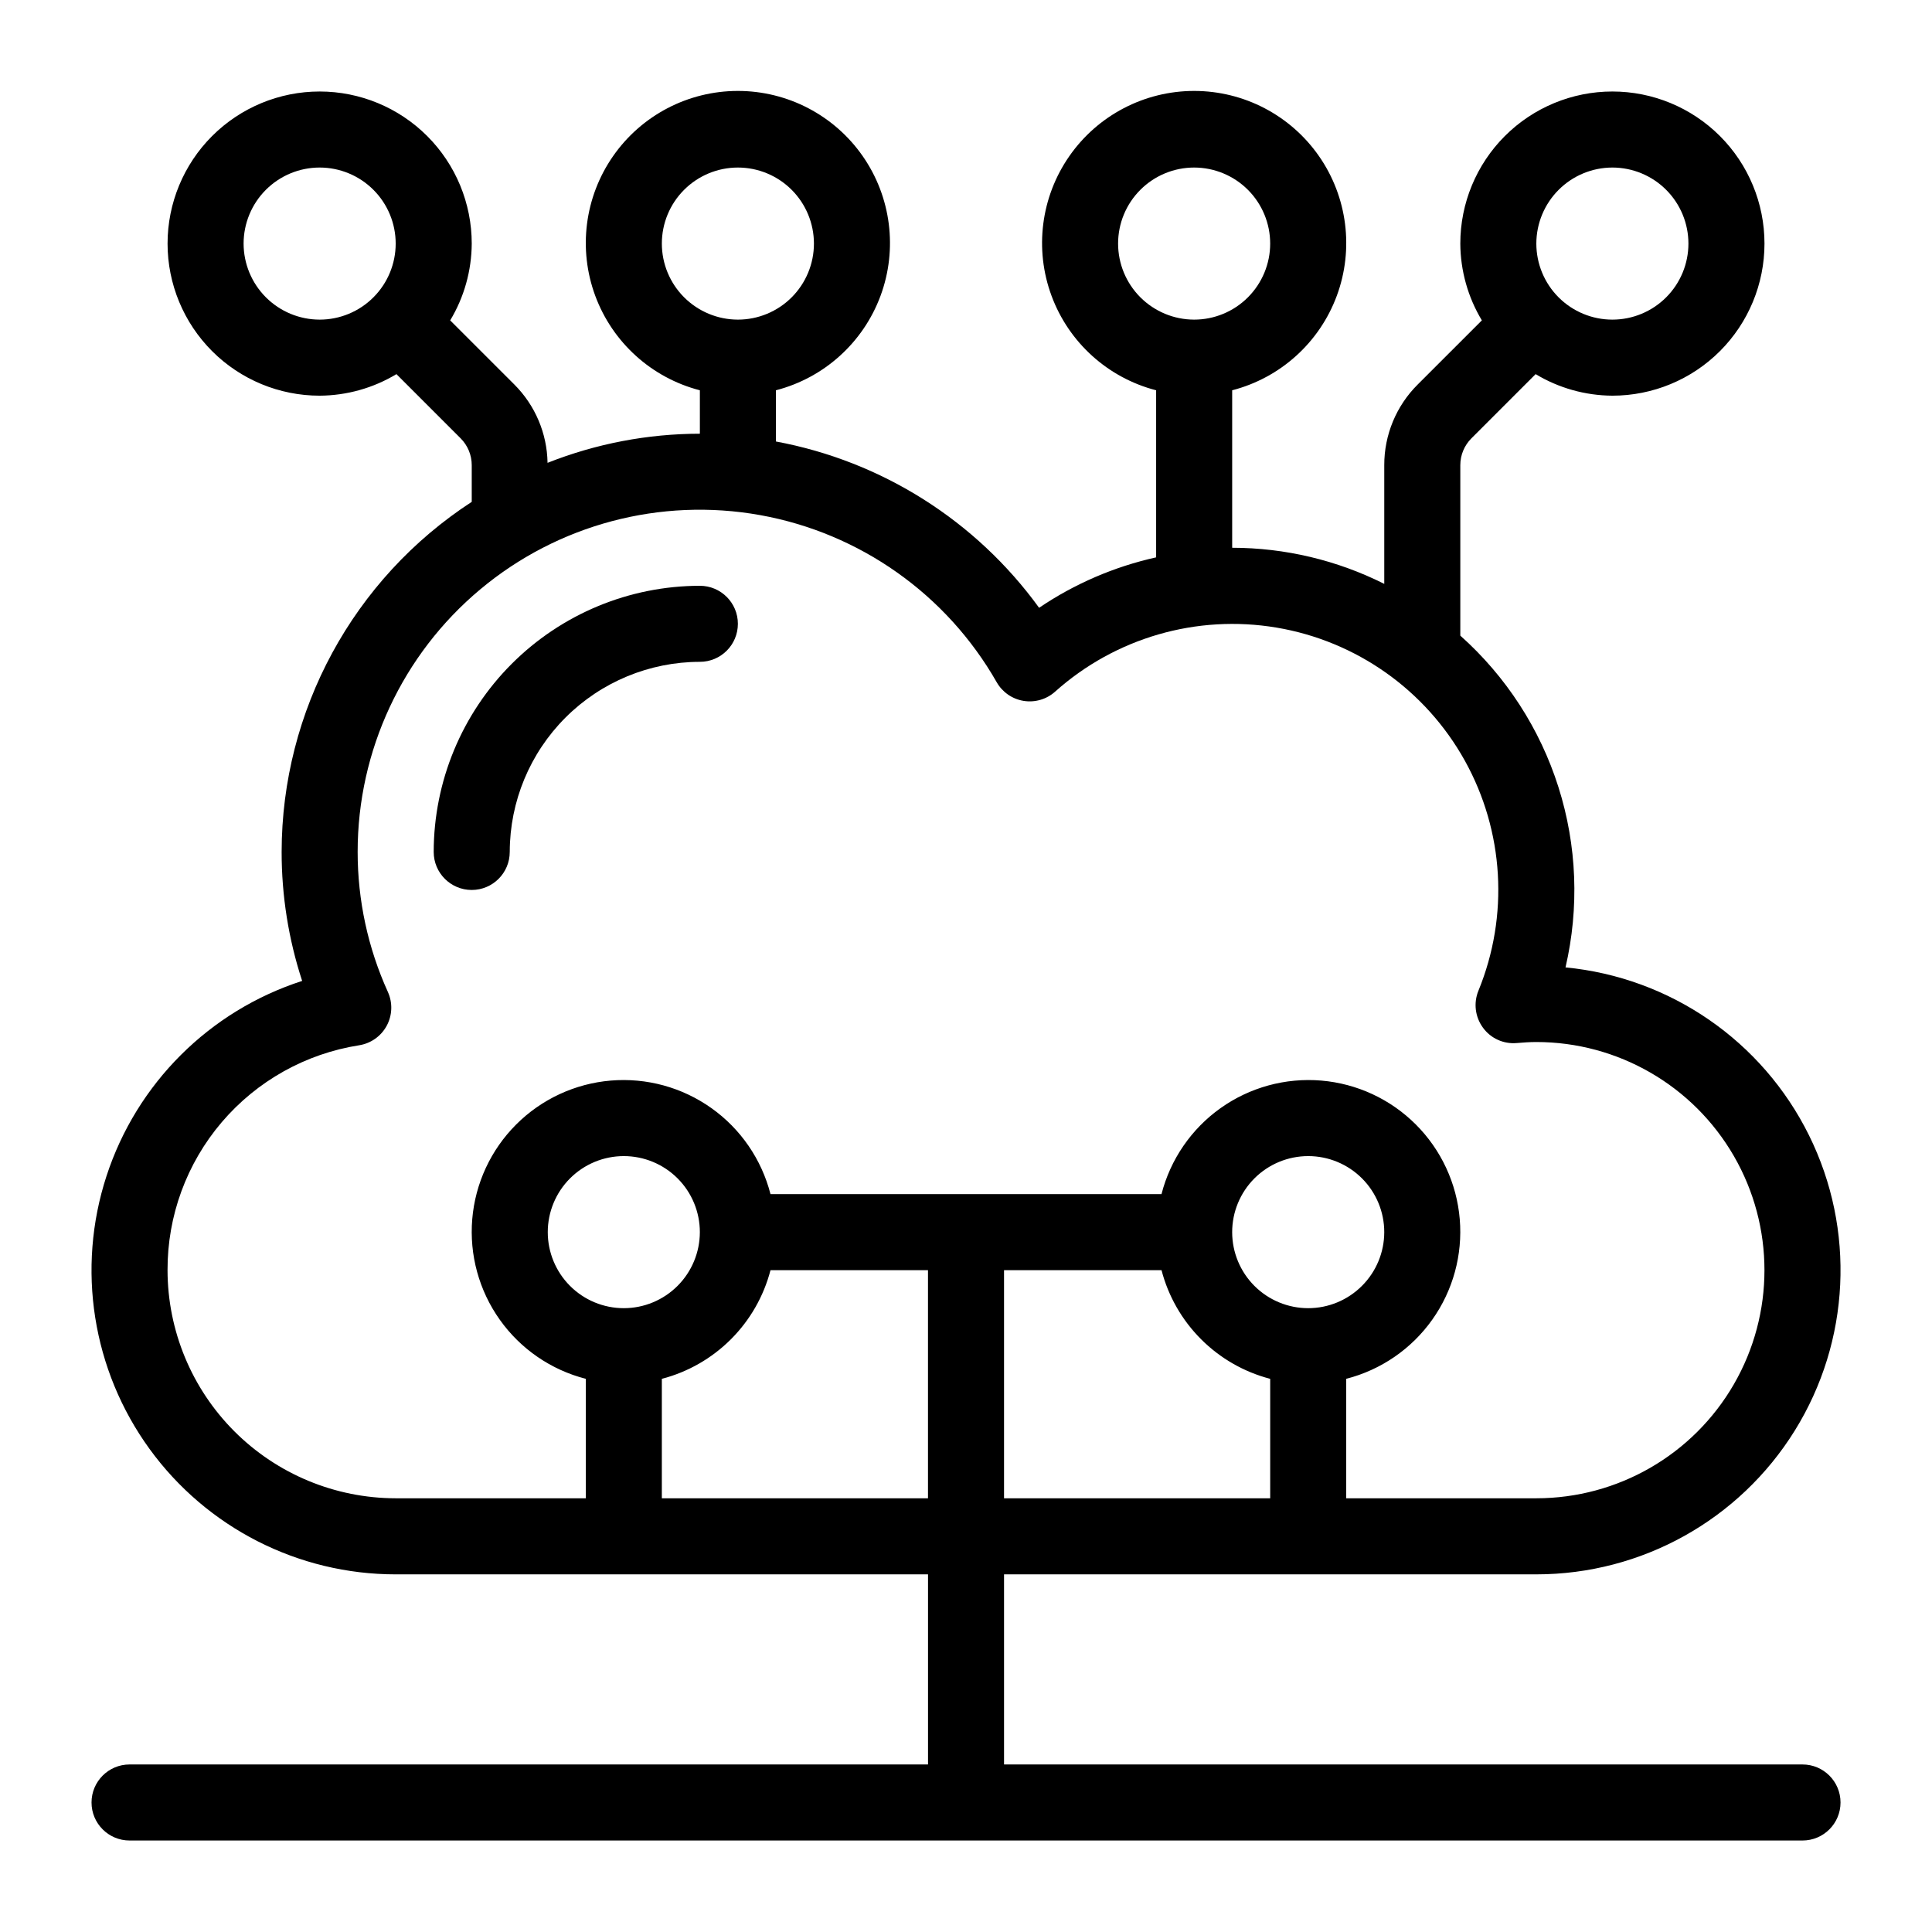 <?xml version="1.0" encoding="UTF-8"?>
<!-- Uploaded to: ICON Repo, www.svgrepo.com, Generator: ICON Repo Mixer Tools -->
<svg fill="#000000" width="800px" height="800px" version="1.1" viewBox="144 144 512 512" xmlns="http://www.w3.org/2000/svg">
 <g>
  <path d="m279.09 369.77c0.016-13.355 5.328-26.16 14.773-35.605 9.445-9.445 22.25-14.758 35.605-14.773 5.566 0 10.078-4.512 10.078-10.078s-4.512-10.074-10.078-10.074c-18.699 0.02-36.629 7.457-49.852 20.68-13.223 13.223-20.66 31.152-20.68 49.852 0 5.566 4.508 10.078 10.074 10.078 5.566 0 10.078-4.512 10.078-10.078z"/>
  <path d="m621.68 611.6h-211.6v-50.379h141.07c27.879 0 53.781-14.406 68.484-38.094 14.707-23.688 16.129-53.289 3.762-78.277-12.367-24.988-36.77-41.809-64.52-44.48 3.676-15.809 3.031-32.316-1.875-47.785-4.906-15.473-13.887-29.336-26.004-40.137v-45.164c-0.004-2.676 1.059-5.242 2.953-7.129l17.008-17.008c6.144 3.699 13.172 5.672 20.344 5.711 10.691 0 20.941-4.246 28.5-11.805 7.559-7.559 11.805-17.809 11.805-28.5 0-10.688-4.246-20.941-11.805-28.5-7.559-7.559-17.809-11.805-28.5-11.805-10.688 0-20.941 4.246-28.5 11.805-7.559 7.559-11.805 17.812-11.805 28.5 0.039 7.172 2.012 14.203 5.711 20.348l-17.008 17.004c-5.688 5.66-8.875 13.355-8.855 21.379v31.449c-12.508-6.281-26.309-9.559-40.305-9.57v-41.734c12.773-3.301 23.125-12.641 27.715-25.012 4.586-12.367 2.828-26.203-4.703-37.031-7.535-10.832-19.895-17.289-33.086-17.289-13.195 0-25.555 6.457-33.086 17.289-7.535 10.828-9.293 24.664-4.703 37.031 4.586 12.371 14.938 21.711 27.711 25.012v44.277c-11.086 2.465-21.609 6.996-31.016 13.363-16.734-23.09-41.707-38.867-69.746-44.07v-13.57c12.773-3.301 23.125-12.641 27.715-25.012 4.586-12.367 2.828-26.203-4.703-37.031-7.535-10.832-19.895-17.289-33.086-17.289-13.195 0-25.555 6.457-33.086 17.289-7.535 10.828-9.293 24.664-4.707 37.031 4.59 12.371 14.941 21.711 27.715 25.012v11.508c-13.82 0.016-27.516 2.633-40.367 7.719-0.125-7.797-3.277-15.238-8.793-20.75l-17.008-17.004c3.699-6.144 5.672-13.176 5.711-20.348 0-10.688-4.246-20.941-11.805-28.5-7.559-7.559-17.809-11.805-28.5-11.805-10.688 0-20.941 4.246-28.5 11.805-7.559 7.559-11.805 17.812-11.805 28.5 0 10.691 4.246 20.941 11.805 28.5 7.559 7.559 17.812 11.805 28.5 11.805 7.172-0.039 14.203-2.012 20.348-5.711l17.008 17.008h-0.004c1.895 1.887 2.957 4.453 2.953 7.129v9.711c-31.398 20.422-50.352 55.324-50.379 92.777-0.008 11.609 1.828 23.148 5.438 34.18-24.566 7.934-43.844 27.156-51.848 51.699-8.008 24.543-3.766 51.434 11.398 72.324 15.164 20.895 39.422 33.254 65.238 33.246h141.07v50.383l-211.6-0.004c-5.566 0-10.078 4.512-10.078 10.078 0 5.562 4.512 10.074 10.078 10.074h443.35c5.562 0 10.074-4.512 10.074-10.074 0-5.566-4.512-10.078-10.074-10.078zm-50.383-423.2c5.344 0 10.473 2.125 14.25 5.902 3.781 3.781 5.902 8.906 5.902 14.25s-2.121 10.469-5.902 14.25c-3.777 3.781-8.906 5.902-14.25 5.902s-10.469-2.121-14.25-5.902c-3.777-3.781-5.902-8.906-5.902-14.25 0.008-5.344 2.133-10.465 5.91-14.242 3.777-3.777 8.898-5.902 14.242-5.91zm-130.99 20.152c0-5.344 2.121-10.469 5.902-14.25 3.777-3.777 8.902-5.902 14.25-5.902 5.344 0 10.469 2.125 14.25 5.902 3.777 3.781 5.902 8.906 5.902 14.25s-2.125 10.469-5.902 14.25c-3.781 3.781-8.906 5.902-14.25 5.902-5.344-0.008-10.465-2.133-14.246-5.91-3.777-3.777-5.902-8.898-5.906-14.242zm-120.91 0c0-5.344 2.121-10.469 5.902-14.25 3.777-3.777 8.902-5.902 14.25-5.902 5.344 0 10.469 2.125 14.25 5.902 3.777 3.781 5.902 8.906 5.902 14.25s-2.125 10.469-5.902 14.25c-3.781 3.781-8.906 5.902-14.25 5.902-5.344-0.008-10.465-2.133-14.246-5.91-3.777-3.777-5.902-8.898-5.906-14.242zm-110.84 0c0-5.344 2.125-10.469 5.902-14.25 3.781-3.777 8.906-5.902 14.25-5.902s10.473 2.125 14.25 5.902c3.781 3.781 5.902 8.906 5.902 14.25s-2.121 10.469-5.902 14.25c-3.777 3.781-8.906 5.902-14.25 5.902-5.344-0.008-10.465-2.133-14.242-5.91-3.777-3.777-5.902-8.898-5.91-14.242zm100.76 282.13c-5.344 0-10.469-2.121-14.25-5.902-3.777-3.777-5.902-8.906-5.902-14.25s2.125-10.469 5.902-14.25c3.781-3.777 8.906-5.902 14.25-5.902s10.473 2.125 14.25 5.902c3.781 3.781 5.902 8.906 5.902 14.25-0.008 5.344-2.133 10.465-5.91 14.242-3.777 3.781-8.898 5.906-14.242 5.91zm10.078 18.723c6.926-1.805 13.246-5.426 18.309-10.488s8.684-11.383 10.488-18.309h41.734v60.457h-70.531zm132.42-28.797c1.805 6.926 5.426 13.246 10.488 18.309s11.383 8.684 18.312 10.488v31.66h-70.535v-60.457zm38.875 10.074c-5.344 0-10.469-2.121-14.25-5.902-3.777-3.777-5.902-8.906-5.902-14.25s2.125-10.469 5.902-14.25c3.781-3.777 8.906-5.902 14.25-5.902s10.473 2.125 14.25 5.902c3.781 3.781 5.902 8.906 5.902 14.25-0.004 5.344-2.129 10.465-5.91 14.242-3.777 3.781-8.898 5.906-14.242 5.91zm-302.29-10.074c-0.051-14.371 5.047-28.281 14.367-39.215 9.324-10.934 22.254-18.168 36.445-20.391 3.098-0.5 5.785-2.41 7.273-5.172 1.488-2.758 1.609-6.055 0.324-8.918-5.297-11.664-8.035-24.332-8.027-37.145-0.016-26.852 11.875-52.328 32.465-69.559 20.594-17.23 47.766-24.445 74.195-19.699 26.426 4.75 49.391 20.973 62.695 44.293 1.512 2.641 4.133 4.457 7.137 4.941 3.004 0.484 6.062-0.41 8.332-2.438 15.961-14.285 37.559-20.535 58.684-16.984 21.125 3.555 39.488 16.527 49.898 35.25 10.41 18.727 11.734 41.168 3.606 60.988-1.328 3.246-0.871 6.949 1.199 9.781 2.062 2.848 5.473 4.394 8.973 4.078 1.715-0.145 3.426-0.27 5.176-0.27 21.602 0 41.559 11.523 52.359 30.227 10.797 18.707 10.797 41.754 0 60.457-10.801 18.707-30.758 30.23-52.359 30.23h-50.379v-31.66c9.207-2.363 17.281-7.906 22.789-15.656 5.508-7.746 8.094-17.191 7.297-26.664-0.793-9.473-4.918-18.359-11.641-25.078-6.719-6.723-15.605-10.844-25.074-11.641-9.473-0.793-18.922 1.793-26.668 7.301-7.746 5.508-13.293 13.582-15.656 22.789h-103.62c-2.363-9.207-7.906-17.281-15.656-22.789-7.746-5.508-17.191-8.094-26.664-7.301-9.473 0.797-18.359 4.918-25.078 11.641-6.723 6.719-10.848 15.605-11.641 25.078-0.793 9.473 1.793 18.918 7.301 26.664 5.508 7.75 13.578 13.293 22.789 15.656v31.66h-50.383c-16.027-0.02-31.395-6.394-42.73-17.727-11.332-11.336-17.711-26.703-17.727-42.73z"/>
 </g>
</svg>